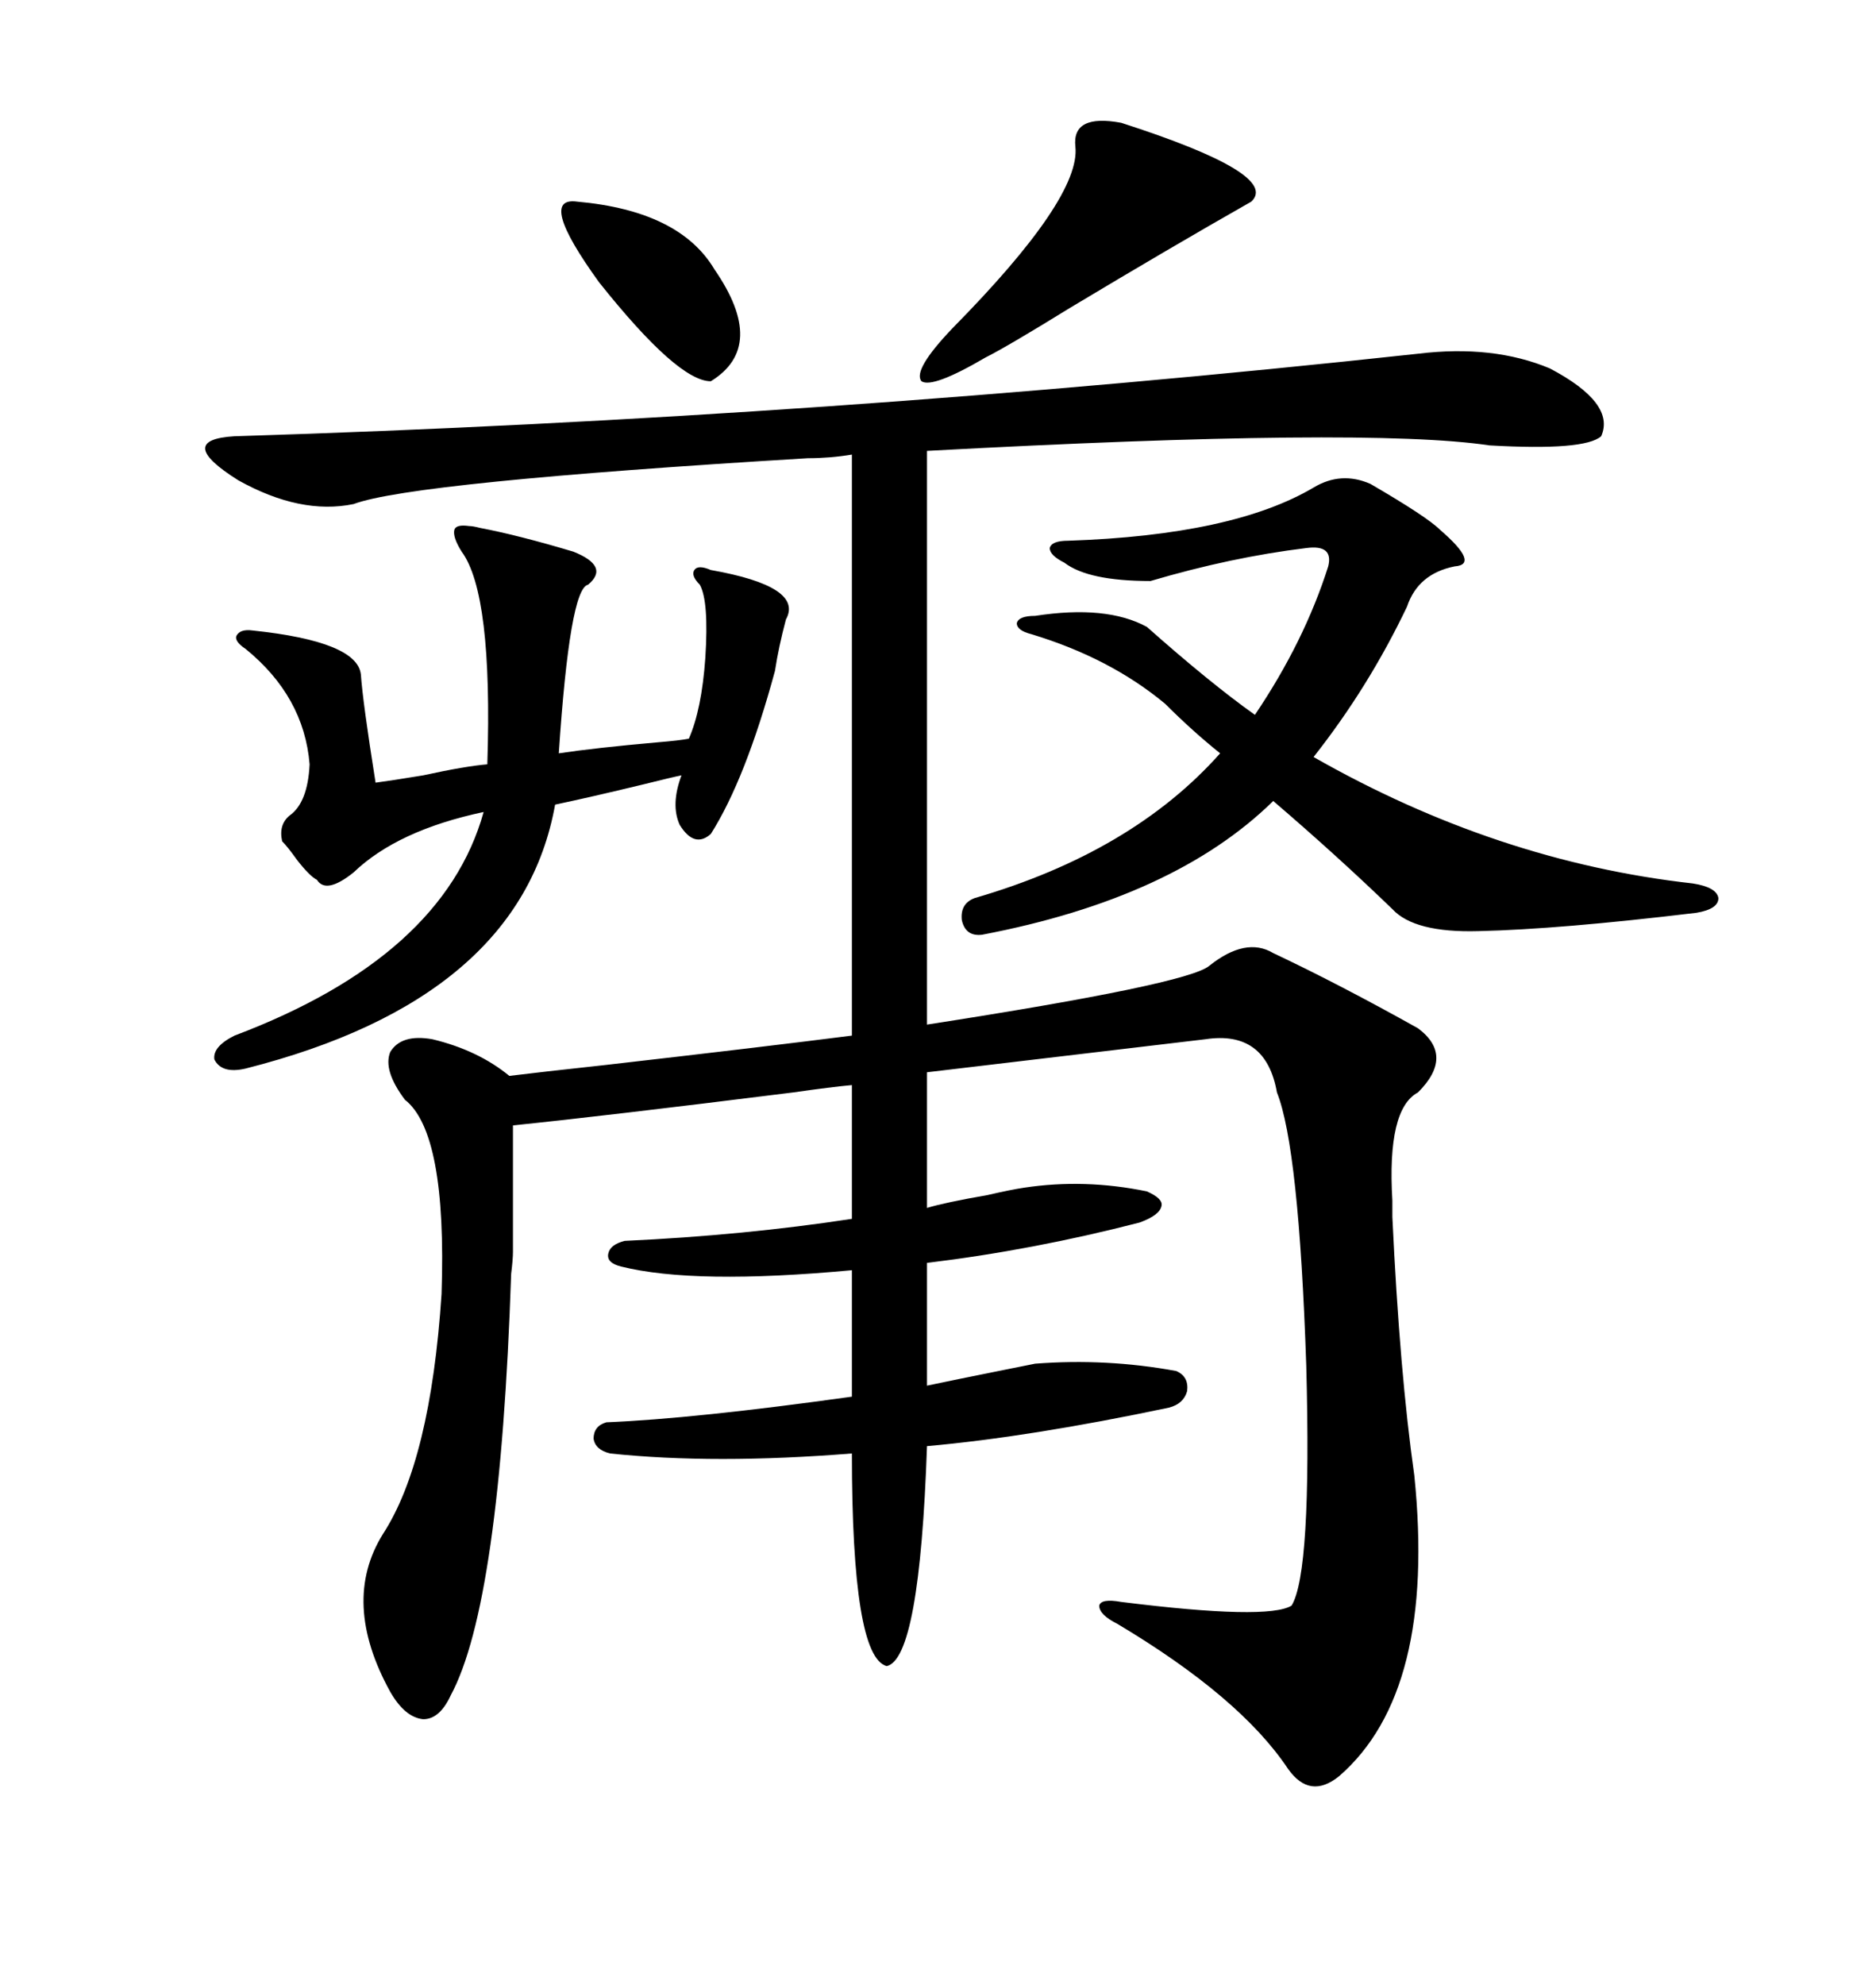 <svg xmlns="http://www.w3.org/2000/svg" xmlns:xlink="http://www.w3.org/1999/xlink" width="300" height="317.285"><path d="M69.14 166.11L69.14 166.11Q76.46 167.87 81.45 171.97L81.45 171.97Q86.13 171.39 96.97 170.21L96.97 170.21Q122.46 167.29 136.23 165.53L136.23 165.53L136.23 72.66Q132.71 73.24 129.20 73.24L129.20 73.24Q65.92 77.05 56.54 80.57L56.54 80.57Q48.05 82.32 38.09 76.76L38.09 76.76Q27.83 70.31 37.50 69.73L37.50 69.73Q132.13 66.80 226.76 56.54L226.76 56.54Q238.77 55.08 247.85 58.89L247.85 58.89Q258.40 64.45 256.05 69.73L256.05 69.73Q253.42 72.07 238.18 71.19L238.18 71.19Q218.55 68.26 148.24 72.07L148.24 72.07L148.24 163.77Q189.84 157.32 193.36 154.39L193.36 154.39Q199.22 149.71 203.61 152.34L203.61 152.34Q214.16 157.32 226.76 164.36L226.76 164.36Q232.62 168.75 226.76 174.61L226.76 174.61Q221.78 177.25 222.66 191.89L222.66 191.89Q222.66 192.77 222.66 194.53L222.66 194.53Q223.83 219.43 226.17 235.84L226.17 235.84Q229.69 270.41 214.16 283.89L214.16 283.89Q209.47 287.70 205.96 282.71L205.96 282.71Q198.34 271.29 178.71 259.57L178.71 259.57Q175.78 258.11 175.78 256.64L175.78 256.64Q176.07 255.47 179.30 256.05L179.30 256.05Q202.73 258.98 206.54 256.64L206.54 256.64Q209.77 251.37 208.89 218.26L208.89 218.26Q207.71 183.40 204.20 174.61L204.20 174.61Q202.44 164.65 192.77 166.11L192.77 166.11L148.24 171.39L148.24 193.07Q151.17 192.19 157.91 191.02L157.91 191.02Q161.72 190.14 163.77 189.84L163.77 189.84Q173.44 188.38 183.40 190.43L183.40 190.43Q186.04 191.60 185.74 192.77L185.74 192.77Q185.45 194.24 182.23 195.41L182.23 195.41Q165.23 199.80 148.24 201.86L148.24 201.86L148.24 221.48Q152.34 220.61 161.13 218.85L161.13 218.85Q164.06 218.26 165.53 217.97L165.53 217.97Q176.95 217.09 188.09 219.14L188.09 219.14Q190.14 220.02 189.84 222.36L189.84 222.36Q189.26 224.41 186.91 225L186.91 225Q164.65 229.69 148.24 231.15L148.24 231.15Q147.07 265.14 141.80 266.31L141.80 266.31Q136.23 264.84 136.23 232.32L136.23 232.32Q114.26 234.08 97.56 232.32L97.56 232.32Q95.21 231.74 94.92 229.98L94.92 229.98Q94.92 227.93 96.97 227.34L96.97 227.34Q111.04 226.76 136.23 223.24L136.23 223.24L136.23 203.03Q111.04 205.37 99.32 202.44L99.32 202.44Q96.97 201.86 97.27 200.39L97.27 200.39Q97.56 198.93 99.90 198.34L99.90 198.34Q118.95 197.46 136.23 194.82L136.23 194.82L136.23 173.44Q133.01 173.73 126.86 174.61L126.86 174.61Q96.39 178.42 82.03 179.88L82.03 179.88L82.03 200.10Q82.03 201.27 81.74 203.61L81.74 203.61Q79.98 256.35 72.07 271.00L72.07 271.00Q70.31 274.80 67.68 274.80L67.68 274.80Q64.75 274.51 62.40 270.41L62.40 270.41Q54.49 256.05 61.23 245.21L61.23 245.21Q68.85 233.50 70.61 206.84L70.61 206.84Q71.48 181.05 64.75 175.78L64.75 175.78Q61.23 171.09 62.40 168.16L62.40 168.16Q64.16 165.23 69.14 166.11ZM270.70 141.21L270.70 141.21Q274.51 141.80 274.80 143.55L274.80 143.55Q274.80 145.31 271.29 145.90L271.29 145.90Q249.32 148.54 236.43 148.83L236.43 148.83Q226.17 149.12 222.66 145.31L222.66 145.31Q213.87 136.82 203.61 128.03L203.61 128.03Q187.79 143.55 157.03 149.41L157.03 149.41Q154.39 149.71 153.81 147.07L153.81 147.07Q153.52 144.43 155.86 143.55L155.86 143.55Q181.05 136.23 195.12 120.41L195.12 120.41Q190.72 116.89 186.33 112.50L186.33 112.50Q177.54 105.18 164.94 101.37L164.94 101.37Q162.60 100.78 162.60 99.61L162.60 99.61Q162.89 98.44 165.53 98.44L165.53 98.44Q176.95 96.68 183.40 100.20L183.40 100.20Q193.65 109.28 200.68 114.26L200.68 114.26Q208.59 102.54 212.40 90.53L212.40 90.53Q213.28 87.01 208.89 87.60L208.89 87.60Q196.88 89.06 183.98 92.87L183.98 92.87Q174.02 92.87 170.21 89.94L170.21 89.94Q167.87 88.77 167.87 87.60L167.87 87.60Q168.16 86.43 170.80 86.43L170.80 86.43Q197.17 85.55 210.06 77.93L210.06 77.93Q214.45 75.29 219.14 77.34L219.14 77.34Q228.22 82.62 230.27 84.67L230.27 84.67Q236.72 90.23 232.62 90.53L232.62 90.53Q226.76 91.70 225 96.97L225 96.97Q218.85 109.86 210.06 121.00L210.06 121.00Q239.36 137.70 270.70 141.21ZM91.70 88.18L91.70 88.18Q97.56 90.53 94.04 93.46L94.04 93.46Q91.11 94.04 89.36 120.41L89.36 120.41Q95.21 119.53 105.18 118.65L105.18 118.65Q108.69 118.36 110.16 118.07L110.16 118.07Q112.21 113.38 112.79 105.18L112.79 105.18Q113.38 96.09 111.91 93.46L111.91 93.46Q110.45 91.99 111.04 91.11L111.04 91.11Q111.62 90.23 113.67 91.11L113.67 91.11Q128.61 93.75 125.68 99.02L125.68 99.02Q124.51 103.42 123.93 107.23L123.93 107.23Q119.24 124.51 113.67 133.30L113.67 133.30Q111.04 135.64 108.69 131.84L108.69 131.84Q107.23 128.61 108.98 123.93L108.98 123.93Q107.52 124.22 102.83 125.39L102.83 125.39Q94.34 127.44 88.77 128.61L88.77 128.61Q83.20 159.67 39.26 170.80L39.26 170.80Q35.45 171.68 34.28 169.34L34.28 169.34Q33.98 167.29 37.50 165.53L37.50 165.53Q70.90 152.93 77.34 129.79L77.34 129.79Q63.57 132.71 56.54 139.45L56.54 139.45Q52.15 142.97 50.68 140.63L50.68 140.63Q49.51 140.04 47.46 137.40L47.46 137.40Q46.00 135.35 45.12 134.47L45.12 134.47Q44.53 131.84 46.29 130.37L46.29 130.37Q49.22 128.32 49.51 122.17L49.51 122.17Q48.63 111.33 39.26 103.71L39.26 103.71Q37.50 102.54 37.79 101.66L37.79 101.66Q38.38 100.49 40.43 100.78L40.43 100.78Q57.13 102.54 57.71 107.81L57.71 107.81Q58.01 112.21 60.06 125.10L60.06 125.10Q62.40 124.80 67.68 123.93L67.68 123.93Q74.41 122.46 77.93 122.17L77.93 122.17Q78.81 94.92 73.83 88.18L73.83 88.18Q72.36 85.84 72.66 84.67L72.66 84.67Q72.95 83.79 75 84.08L75 84.08Q75.59 84.08 76.76 84.38L76.76 84.38Q82.91 85.55 91.70 88.18ZM179.30 19.63L179.30 19.63Q204.79 27.83 200.10 32.23L200.10 32.23Q187.21 39.55 171.09 49.22L171.09 49.22Q161.13 55.37 157.62 57.13L157.62 57.13Q149.12 62.11 147.36 60.94L147.36 60.94Q145.90 59.18 152.34 52.44L152.34 52.44Q172.85 31.64 171.97 23.44L171.97 23.44Q171.39 18.16 179.30 19.63ZM92.29 32.23L92.29 32.23Q108.69 33.69 114.26 43.07L114.26 43.07Q122.75 55.37 113.67 60.94L113.67 60.94Q108.40 60.94 95.80 45.12L95.80 45.12Q85.84 31.35 92.29 32.23Z"/></svg>